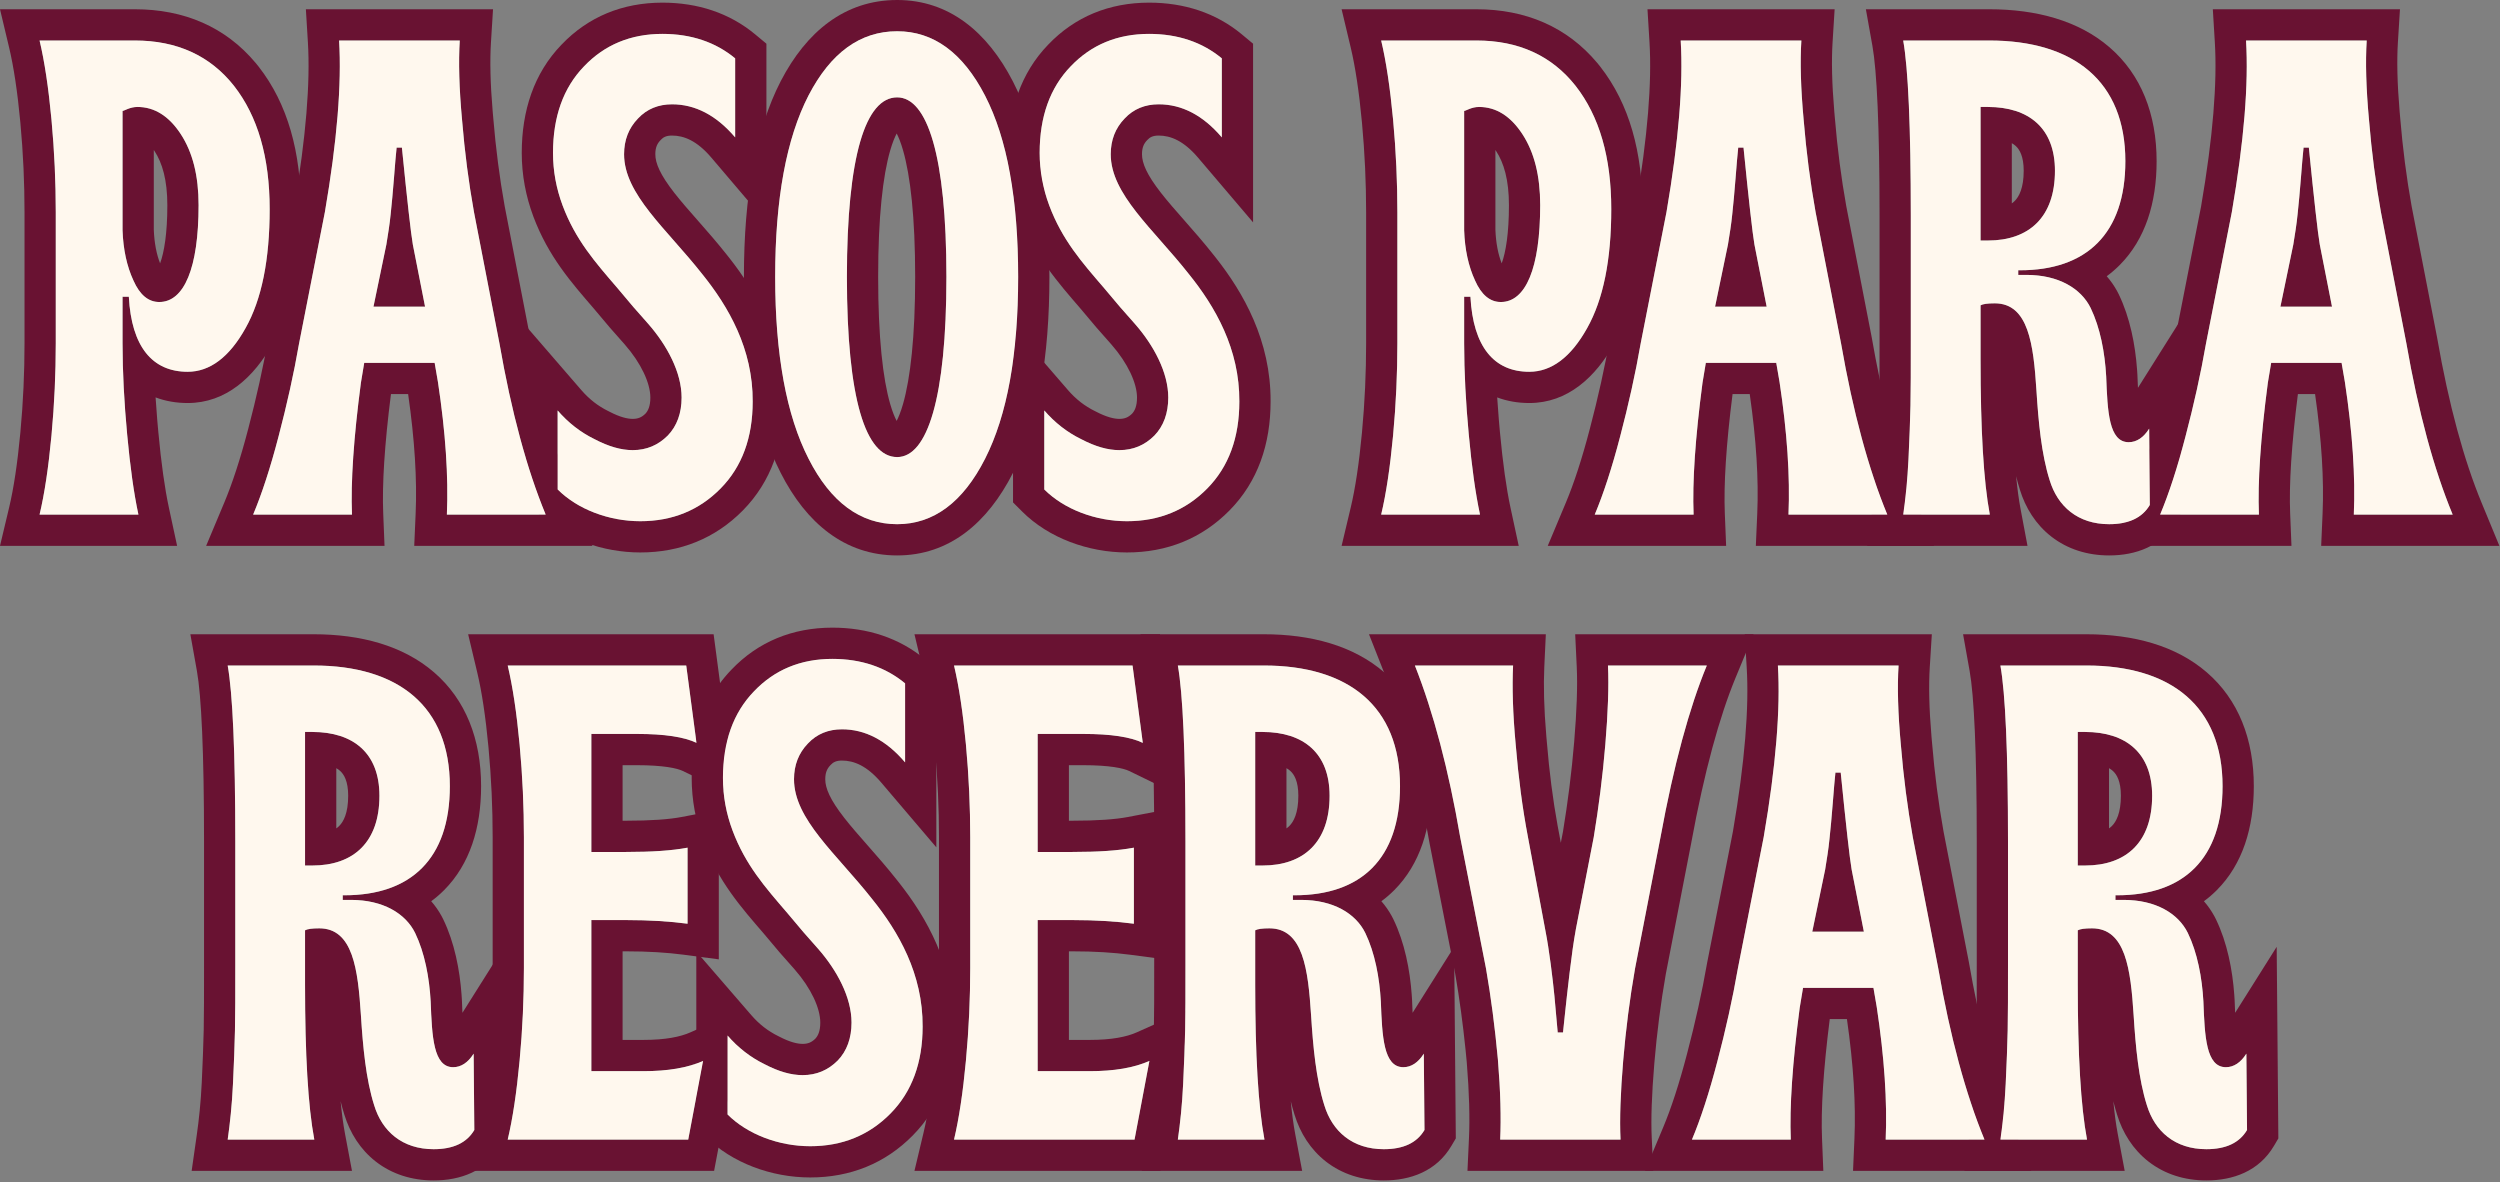 <svg width="480" height="227" viewBox="0 0 480 227" fill="none" xmlns="http://www.w3.org/2000/svg">
<rect x="0" y="0" width="480" height="227" fill="#808080" stroke="none"/>
<path d="M426.732 150.946C426.732 135.648 416.894 127.777 400.58 127.777V121.777C409.613 121.777 417.743 123.95 423.692 129.081C429.784 134.334 432.732 141.945 432.732 150.946C432.732 158.962 430.569 165.931 425.649 170.885C424.864 171.675 424.03 172.391 423.154 173.037C423.914 173.906 424.585 174.86 425.15 175.9L425.452 176.483L425.47 176.519C427.638 181.004 428.636 186.232 428.981 190.991L429.042 191.937L429.045 191.99L429.047 192.043C429.08 192.914 429.113 193.718 429.148 194.459L437.125 181.79L437.444 218.575L436.598 220.01C433.711 224.905 428.703 226.644 423.622 226.644C419.421 226.644 415.616 225.429 412.541 223.043C409.516 220.695 407.543 217.484 406.476 214.011C406.21 213.17 405.973 212.306 405.756 211.425C405.991 213.849 406.273 215.935 406.604 217.693L407.941 224.803H377.158L378.016 218.803H381.029C380.239 216.89 379.48 214.872 378.751 212.748C378.896 211.203 379.017 209.572 379.099 207.854C379.288 203.887 379.413 200.513 379.475 197.723C379.536 194.95 379.536 190.843 379.536 185.16V161.483C379.536 144.25 379.013 133.552 378.17 128.832L376.91 121.777H400.58V127.777H384.076C385.028 133.109 385.536 144.345 385.536 161.483V185.16C385.536 190.81 385.536 194.999 385.473 197.855C385.409 200.712 385.282 204.14 385.092 208.139C384.901 212.138 384.521 215.692 384.076 218.803H400.707C399.501 212.392 398.93 202.489 398.93 189.032V178.622C399.374 178.368 400.263 178.241 401.659 178.241C408.134 178.241 409.086 186.112 409.657 194.936C410.038 200.966 410.609 207.187 412.196 212.201C413.72 217.216 417.592 220.644 423.622 220.644C427.367 220.644 429.97 219.437 431.43 216.962L431.303 202.299C430.224 204.013 428.891 204.901 427.367 204.901C423.559 204.901 423.305 198.998 423.051 192.27C422.797 187.699 421.908 182.938 420.067 179.13C418.227 175.385 413.91 172.782 407.753 172.782H406.166V171.894H406.483C419.242 171.894 426.732 164.911 426.732 150.946ZM407.212 152.787C407.212 149.952 406.384 148.668 405.679 148.025C405.481 147.845 405.234 147.663 404.93 147.49V159.051C405.148 158.899 405.335 158.74 405.494 158.581C406.297 157.775 407.212 156.137 407.212 152.787ZM413.212 152.787C413.212 161.674 408.261 166.181 400.326 166.181H398.93V140.536H400.326C408.197 140.536 413.212 144.599 413.212 152.787Z" fill="#691232"/>
<path d="M370.912 121.777L370.514 128.151C370.299 131.58 370.379 135.97 370.846 141.417L370.944 142.521L370.947 142.552L370.949 142.582C371.44 148.529 372.173 154.153 373.146 159.582L378.033 184.779L378.044 184.837L378.054 184.894C379.899 195.504 382.187 204.527 384.841 211.983C384.639 214.454 384.373 216.727 384.076 218.803H387.521L389.999 224.803H355.783L356.056 218.542C356.337 212.079 355.873 204.45 354.611 195.667H351.313C350.072 205.446 349.604 213.037 349.827 218.561L350.079 224.803H315.83L319.319 216.482C320.829 212.884 322.395 208.155 323.934 202.247L323.937 202.231C325.488 196.341 326.782 190.542 327.765 184.894L327.775 184.829L327.788 184.766L332.724 159.64C335.027 146.236 335.834 135.79 335.367 128.144L334.979 121.777H370.912ZM341.356 127.777C341.864 136.093 340.976 147.074 338.627 160.722L333.676 185.922C332.66 191.762 331.327 197.729 329.74 203.759C328.153 209.853 326.503 214.867 324.853 218.803H343.832C343.578 212.519 344.149 204.076 345.546 193.476L346.181 189.667H359.701L360.336 193.349C361.796 202.997 362.367 211.503 362.05 218.803H381.029C377.411 210.043 374.428 199.062 372.143 185.922L367.255 160.722C366.239 155.072 365.478 149.232 364.97 143.075C364.398 136.918 364.271 131.84 364.525 127.777H341.356ZM353.417 148.344C354.433 158.5 355.131 164.721 355.512 166.942L357.86 178.876H347.958L350.434 166.942C350.751 164.975 351.068 163.07 351.259 161.103C351.449 159.135 351.703 156.85 351.894 154.184C352.084 151.581 352.274 149.613 352.401 148.344H353.417Z" fill="#691232"/>
<path d="M296.8 121.777L296.505 128.059C296.341 131.548 296.43 135.976 296.896 141.361L296.993 142.452L296.999 142.519C297.462 148.127 298.138 153.478 299.071 158.579L299.262 159.596L299.264 159.608L299.267 159.621L299.676 161.813L300.092 159.671C301.015 154.06 301.751 148.341 302.242 142.45C302.741 136.467 302.909 131.684 302.736 128.062L302.437 121.777H336.687L333.253 130.072C330.114 137.654 327.224 148.18 324.724 161.805L324.719 161.834L319.833 187.022C318.856 192.59 318.12 198.354 317.628 204.192L317.629 204.193C317.13 210.179 316.962 214.898 317.135 218.518L317.435 224.803H281.753L282.043 218.526C282.218 214.742 282.106 209.889 281.617 203.933L281.399 201.691C280.872 196.515 280.205 191.603 279.402 186.993L274.468 161.878L274.454 161.808L274.441 161.736C272.269 149.072 269.442 138.51 266.077 129.979L262.844 121.777H296.8ZM271.659 127.777C275.214 136.791 278.134 147.772 280.355 160.722L285.307 185.922C286.259 191.381 287.021 197.221 287.592 203.378C288.1 209.535 288.227 214.677 288.036 218.803H311.142C310.951 214.804 311.142 209.789 311.649 203.695C312.157 197.665 312.919 191.698 313.935 185.922L318.822 160.722C321.361 146.884 324.345 135.902 327.709 127.777H308.729C308.92 131.776 308.729 136.854 308.222 142.948C307.714 149.042 306.952 154.945 306 160.722L302.572 178.368C302.128 180.78 301.747 183.573 301.366 186.747C300.604 193.095 300.16 197.792 300.097 198.236H299.081C299.081 198.046 298.764 194.555 298.446 191.19C298.129 187.953 297.431 182.24 296.732 178.749L293.368 160.722C292.289 155.072 291.527 149.169 291.02 143.012C290.448 136.918 290.321 131.84 290.512 127.777H271.659Z" fill="#691232"/>
<path d="M268.803 150.946C268.803 135.648 258.964 127.777 242.65 127.777V121.777C251.683 121.777 259.813 123.95 265.763 129.081C271.854 134.334 274.803 141.945 274.803 150.946C274.803 158.962 272.639 165.931 267.72 170.885C266.934 171.675 266.1 172.391 265.225 173.037C265.985 173.906 266.656 174.86 267.221 175.9L267.522 176.483L267.54 176.519C269.708 181.004 270.706 186.232 271.052 190.991L271.112 191.937L271.115 191.99L271.117 192.043C271.15 192.914 271.183 193.718 271.219 194.459L279.195 181.79L279.515 218.575L278.668 220.01C275.781 224.905 270.773 226.644 265.692 226.644C261.492 226.644 257.686 225.429 254.611 223.043C251.586 220.695 249.613 217.484 248.546 214.011C248.28 213.17 248.043 212.306 247.826 211.425C248.061 213.849 248.343 215.935 248.674 217.693L250.012 224.803H219.229L220.207 217.954C220.628 215.005 220.989 211.639 221.169 207.854C221.358 203.887 221.483 200.513 221.545 197.723C221.607 194.95 221.606 190.843 221.606 185.16V161.483C221.606 144.25 221.083 133.552 220.24 128.832L218.98 121.777H242.65V127.777H226.146C227.099 133.109 227.606 144.345 227.606 161.483V185.16C227.606 190.81 227.606 194.999 227.543 197.855C227.479 200.712 227.353 204.14 227.162 208.139C226.972 212.138 226.591 215.692 226.146 218.803H242.777C241.571 212.392 241 202.489 241 189.032V178.622C241.444 178.368 242.333 178.241 243.729 178.241C250.204 178.241 251.156 186.112 251.728 194.936C252.108 200.966 252.68 207.187 254.267 212.201C255.79 217.216 259.662 220.644 265.692 220.644C269.437 220.644 272.04 219.437 273.5 216.962L273.373 202.299C272.294 204.013 270.961 204.901 269.437 204.901C265.629 204.901 265.375 198.998 265.121 192.27C264.867 187.699 263.979 182.938 262.138 179.13C260.297 175.385 255.98 172.782 249.823 172.782H248.236V171.894H248.554C261.312 171.894 268.803 164.911 268.803 150.946ZM249.282 152.787C249.282 149.952 248.454 148.668 247.749 148.025C247.551 147.845 247.305 147.663 247 147.49V159.051C247.219 158.899 247.406 158.74 247.564 158.581C248.367 157.775 249.282 156.137 249.282 152.787ZM255.282 152.787C255.282 161.674 250.331 166.181 242.396 166.181H241V140.536H242.396C250.268 140.536 255.282 144.599 255.282 152.787Z" fill="#691232"/>
<path d="M180.283 185.922V160.722C180.283 155.188 180.037 149.47 179.483 143.503C178.927 137.566 178.199 132.792 177.336 129.167L175.576 121.777H222.708L226.832 152.91L216.793 148.026C215.737 147.513 213.094 146.917 207.992 146.917H205.232V157.578H205.897V163.578H199.232V140.917H207.992C213.261 140.917 217.069 141.488 219.418 142.631L217.45 127.777H183.173C184.125 131.776 184.887 136.854 185.458 142.948C186.029 149.105 186.283 155.009 186.283 160.722V185.922C186.283 191.635 186.029 197.538 185.458 203.632C184.887 209.726 184.125 214.804 183.173 218.803H217.831L220.687 203.695C217.704 205.028 213.896 205.663 209.262 205.663V199.663C213.419 199.663 216.303 199.082 218.24 198.217L227.589 194.039C227.58 195.506 227.567 196.776 227.543 197.855C227.528 198.55 227.507 199.277 227.484 200.039L222.803 224.803H175.576L177.336 217.413C178.199 213.787 178.928 209.012 179.484 203.072C180.037 197.173 180.283 191.456 180.283 185.922ZM223.704 184.197L216.919 183.301C213.855 182.896 210.185 182.654 205.897 182.654H205.232V199.663H209.262V205.663H199.232V176.654H205.897C210.404 176.654 214.34 176.908 217.704 177.353V162.753C214.721 163.324 210.785 163.578 205.897 163.578V157.578C210.645 157.578 214.142 157.326 216.575 156.86L223.704 155.495V184.197Z" fill="#691232"/>
<path d="M152.45 149.613C152.45 146.884 153.339 144.599 155.116 142.758C156.83 140.917 159.052 140.028 161.654 140.028C166.098 140.028 170.16 142.123 173.778 146.376V131.205C170.033 128.095 165.336 126.508 159.813 126.508C153.72 126.508 148.705 128.603 144.77 132.729C140.771 136.854 138.803 142.44 138.803 149.359C138.803 152.851 139.437 156.215 140.644 159.452C143.119 166.054 146.864 170.307 151.181 175.321C153.275 177.86 155.243 180.146 157.084 182.177C160.702 186.303 163.495 191.508 163.495 196.332C163.495 199.315 162.606 201.791 160.829 203.632C158.988 205.473 156.767 206.425 154.101 206.425V200.425C155.122 200.425 155.817 200.138 156.538 199.434C157.024 198.916 157.495 198.045 157.495 196.332C157.495 193.605 155.763 189.778 152.592 186.154C150.715 184.082 148.729 181.773 146.633 179.235C142.394 174.311 137.929 169.302 135.025 161.559L135.021 161.547C133.576 157.667 132.803 153.595 132.803 149.359C132.803 146.988 133.004 144.692 133.421 142.492C133.524 142.538 133.626 142.583 133.725 142.631L133.594 141.646C134.672 136.693 136.885 132.256 140.428 128.587C145.564 123.202 152.181 120.508 159.813 120.508C166.546 120.508 172.651 122.47 177.611 126.589L179.778 128.389V162.688L169.208 150.264C166.443 147.013 163.939 146.028 161.654 146.028C160.549 146.028 159.977 146.343 159.508 146.847L159.433 146.926C158.812 147.568 158.45 148.324 158.45 149.613C158.45 151.331 159.366 153.531 162.098 157.028C163.413 158.712 164.946 160.453 166.703 162.45C168.404 164.384 170.283 166.523 172.098 168.82L172.611 169.464C177.918 176.188 183.205 185.413 183.143 197.094C183.143 205.257 180.704 212.47 175.261 217.998C169.949 223.391 163.24 226.072 155.561 226.072C148.183 226.072 140.545 223.316 135.449 218.221L133.691 216.464V210.585L134.994 203.695C134.576 203.882 134.142 204.052 133.691 204.212V182.698L144.229 194.883C145.761 196.653 147.471 197.98 149.434 198.938L149.51 198.976L149.585 199.015C151.697 200.121 153.143 200.425 154.101 200.425V206.425C151.879 206.425 149.467 205.727 146.801 204.33C144.071 202.997 141.723 201.156 139.691 198.808V213.979C143.5 217.787 149.53 220.072 155.561 220.072C161.718 220.072 166.859 217.978 170.985 213.788C175.111 209.599 177.143 204.013 177.143 197.094C177.206 187.001 172.509 178.876 167.431 172.592C160.575 163.896 152.45 157.294 152.45 149.613Z" fill="#691232"/>
<path d="M94.59 185.922V160.722C94.59 155.188 94.344 149.47 93.79 143.503C93.233 137.566 92.506 132.792 91.643 129.167L89.883 121.777H137.015L139.673 141.843L139.687 141.952C139.097 144.218 138.803 146.689 138.803 149.359C138.803 150.189 138.839 151.011 138.91 151.826L131.1 148.026C130.044 147.513 127.4 146.917 122.299 146.917H119.539V157.578H120.204V163.578H113.539V140.917H122.299C127.567 140.917 131.376 141.488 133.725 142.631L131.757 127.777H97.48C98.432 131.776 99.193 136.854 99.765 142.948C100.336 149.105 100.59 155.009 100.59 160.722V185.922C100.59 191.635 100.336 197.538 99.765 203.632C99.193 209.726 98.432 214.804 97.48 218.803H132.138L134.994 203.695C132.011 205.028 128.202 205.663 123.568 205.663V199.663C127.725 199.663 130.61 199.082 132.547 198.217L143.021 193.537L141.645 200.817C140.963 200.195 140.312 199.525 139.691 198.808V211.146L137.109 224.803H89.883L91.643 217.413C92.506 213.787 93.234 209.012 93.791 203.072C94.344 197.173 94.59 191.456 94.59 185.922ZM138.011 184.197L131.226 183.301C128.162 182.896 124.492 182.654 120.204 182.654H119.539V199.663H123.568V205.663H113.539V176.654H120.204C124.711 176.654 128.646 176.908 132.011 177.353V162.753C129.027 163.324 125.092 163.578 120.204 163.578V157.578C124.952 157.578 128.448 157.326 130.882 156.86L138.011 155.495V184.197Z" fill="#691232"/>
<path d="M86.371 150.946C86.371 135.648 76.532 127.777 60.219 127.777V121.777C69.251 121.777 77.381 123.95 83.331 129.081C89.422 134.334 92.371 141.945 92.371 150.946C92.371 158.962 90.208 165.931 85.288 170.885C84.503 171.675 83.669 172.391 82.793 173.037C83.553 173.906 84.224 174.86 84.789 175.9L85.091 176.483L85.108 176.519C87.277 181.004 88.275 186.232 88.62 190.991L88.681 191.937L88.684 191.99L88.686 192.043C88.718 192.914 88.751 193.718 88.787 194.459L96.764 181.79L97.083 218.575L96.236 220.01C93.35 224.905 88.342 226.644 83.261 226.644C79.06 226.644 75.254 225.429 72.18 223.043C69.154 220.695 67.182 217.484 66.114 214.011C65.848 213.17 65.612 212.306 65.394 211.425C65.629 213.849 65.912 215.935 66.242 217.693L67.58 224.803H36.797L37.775 217.954C38.197 215.005 38.557 211.639 38.737 207.854C38.926 203.887 39.051 200.513 39.113 197.723C39.175 194.95 39.175 190.843 39.175 185.16V161.483C39.175 144.25 38.651 133.552 37.809 128.832L36.549 121.777H60.219V127.777H43.715C44.667 133.109 45.175 144.345 45.175 161.483V185.16C45.175 190.81 45.175 194.999 45.111 197.855C45.048 200.712 44.921 204.14 44.73 208.139C44.54 212.138 44.159 215.692 43.715 218.803H60.346C59.14 212.392 58.568 202.489 58.568 189.032V178.622C59.013 178.368 59.901 178.241 61.298 178.241C67.772 178.241 68.725 186.112 69.296 194.936C69.677 200.966 70.248 207.187 71.835 212.201C73.358 217.216 77.231 220.644 83.261 220.644C87.006 220.644 89.608 219.437 91.068 216.962L90.941 202.299C89.862 204.013 88.529 204.901 87.006 204.901C83.197 204.901 82.943 198.998 82.689 192.27C82.436 187.699 81.547 182.938 79.706 179.13C77.865 175.385 73.549 172.782 67.392 172.782H65.805V171.894H66.122C78.881 171.894 86.371 164.911 86.371 150.946ZM66.851 152.787C66.851 149.952 66.022 148.668 65.317 148.025C65.12 147.845 64.873 147.663 64.568 147.49V159.051C64.787 158.899 64.974 158.74 65.133 158.581C65.936 157.775 66.851 156.137 66.851 152.787ZM72.851 152.787C72.851 161.674 67.899 166.181 59.965 166.181H58.568V140.536H59.965C67.836 140.536 72.851 144.599 72.851 152.787Z" fill="#691232"/>
<path d="M460.795 1.777L460.396 8.151C460.182 11.581 460.262 15.97 460.729 21.417L460.827 22.52L460.83 22.552L460.832 22.582C461.322 28.529 462.056 34.153 463.029 39.582L467.916 64.779L467.927 64.837L467.937 64.894C470.173 77.751 473.058 88.279 476.458 96.512L479.882 104.803H445.666L445.938 98.542C446.219 92.079 445.756 84.45 444.494 75.667H441.196C439.954 85.446 439.487 93.037 439.71 98.561L439.962 104.803H405.713L407.552 100.416C409.933 99.961 411.672 98.819 412.768 96.962L412.676 86.398C413.057 85.086 413.437 83.702 413.816 82.247L413.82 82.231C415.37 76.341 416.665 70.542 417.647 64.894L417.658 64.829L417.671 64.766L422.606 39.64C424.91 26.236 425.717 15.79 425.25 8.144L424.861 1.777L460.795 1.777ZM431.239 7.777C431.747 16.093 430.858 27.074 428.51 40.722L423.559 65.922C422.543 71.762 421.21 77.728 419.623 83.759C418.036 89.853 416.386 94.867 414.735 98.803H433.715C433.461 92.519 434.032 84.076 435.429 73.476L436.063 69.667H449.584L450.219 73.349C451.679 82.997 452.25 91.503 451.933 98.803H470.912C467.294 90.043 464.311 79.061 462.025 65.922L457.138 40.722C456.122 35.072 455.36 29.232 454.853 23.075C454.281 16.918 454.154 11.84 454.408 7.777L431.239 7.777ZM443.3 28.344C444.315 38.5 445.014 44.721 445.395 46.942L447.743 58.876H437.841L440.316 46.942C440.634 44.975 440.951 43.07 441.142 41.102C441.332 39.135 441.586 36.85 441.776 34.184C441.967 31.581 442.157 29.613 442.284 28.344H443.3Z" fill="#691232"/>
<path d="M382.997 58.241C389.472 58.241 390.424 66.112 390.995 74.936C391.376 80.966 391.947 87.186 393.534 92.201C395.058 97.216 398.93 100.644 404.96 100.644C408.705 100.644 411.308 99.438 412.768 96.962L414.961 98.255C414.885 98.44 414.811 98.623 414.735 98.803H418.647L417.936 100.01C415.049 104.905 410.041 106.644 404.96 106.644C400.759 106.644 396.953 105.429 393.879 103.043C390.854 100.695 388.881 97.484 387.813 94.011C387.547 93.17 387.311 92.306 387.094 91.425C387.328 93.849 387.611 95.935 387.941 97.693L389.279 104.803H358.496L359.354 98.803H362.367C361.577 96.89 360.818 94.872 360.089 92.748C360.234 91.203 360.355 89.572 360.437 87.853C360.625 83.887 360.75 80.513 360.812 77.723C360.874 74.95 360.874 70.843 360.874 65.16V41.483C360.874 24.25 360.351 13.552 359.508 8.832L358.248 1.777L381.918 1.777V7.777L365.414 7.777C366.366 13.109 366.874 24.345 366.874 41.483V65.16C366.874 70.81 366.874 74.999 366.811 77.856C366.747 80.712 366.62 84.14 366.43 88.139C366.239 92.138 365.858 95.692 365.414 98.803H382.045C380.839 92.392 380.268 82.489 380.268 69.032V58.622C380.712 58.368 381.601 58.241 382.997 58.241ZM408.07 30.946C408.07 15.648 398.231 7.777 381.918 7.777V1.777C390.951 1.777 399.081 3.95 405.03 9.081C411.121 14.334 414.07 21.945 414.07 30.946C414.07 38.962 411.907 45.931 406.987 50.885C406.202 51.675 405.368 52.391 404.492 53.037C405.252 53.906 405.923 54.86 406.488 55.9L406.79 56.483L406.808 56.519C408.976 61.005 409.974 66.232 410.319 70.991L410.38 71.936L410.383 71.99L410.385 72.043C410.418 72.914 410.45 73.718 410.486 74.459L418.463 61.79L418.684 87.215C417.463 91.516 416.212 95.195 414.961 98.255L412.768 96.962L412.641 82.299C411.562 84.013 410.229 84.901 408.705 84.901C404.896 84.901 404.643 78.998 404.389 72.269C404.135 67.699 403.246 62.938 401.405 59.13C399.564 55.385 395.248 52.782 389.091 52.782H387.504V51.894H387.821C400.58 51.894 408.07 44.911 408.07 30.946ZM388.55 32.787C388.55 29.952 387.722 28.668 387.017 28.025C386.819 27.845 386.572 27.663 386.268 27.49V39.051C386.486 38.899 386.673 38.74 386.832 38.581C387.635 37.775 388.55 36.137 388.55 32.787ZM394.55 32.787C394.55 41.674 389.599 46.181 381.664 46.181H380.268V20.536H381.664C389.535 20.536 394.55 24.599 394.55 32.787Z" fill="#691232"/>
<path d="M352.25 1.777L351.852 8.151C351.637 11.581 351.717 15.97 352.184 21.417L352.282 22.52L352.285 22.552L352.287 22.582C352.778 28.529 353.511 34.153 354.484 39.582L359.371 64.779L359.382 64.837L359.392 64.894C361.237 75.504 363.525 84.527 366.179 91.983C365.976 94.454 365.711 96.728 365.414 98.803H368.859L371.337 104.803H337.121L337.394 98.542C337.675 92.079 337.211 84.45 335.949 75.667H332.651C331.41 85.446 330.942 93.037 331.165 98.561L331.417 104.803H297.168L300.657 96.482C302.166 92.884 303.733 88.156 305.271 82.247L305.275 82.231C306.825 76.341 308.12 70.542 309.103 64.894L309.113 64.829L309.126 64.766L314.062 39.64C316.365 26.236 317.172 15.79 316.705 8.144L316.316 1.777L352.25 1.777ZM322.694 7.777C323.202 16.093 322.313 27.074 319.965 40.722L315.014 65.922C313.998 71.762 312.665 77.728 311.078 83.759C309.491 89.853 307.841 94.867 306.19 98.803H325.17C324.916 92.519 325.487 84.076 326.884 73.476L327.519 69.667H341.039L341.674 73.349C343.134 82.997 343.705 91.503 343.388 98.803H362.367C358.749 90.043 355.766 79.061 353.48 65.922L348.593 40.722C347.577 35.072 346.815 29.232 346.308 23.075C345.736 16.918 345.609 11.84 345.863 7.777L322.694 7.777ZM334.755 28.344C335.771 38.5 336.469 44.721 336.85 46.942L339.198 58.876H329.296L331.771 46.942C332.089 44.975 332.406 43.07 332.597 41.102C332.787 39.135 333.041 36.85 333.231 34.184C333.422 31.581 333.612 29.613 333.739 28.344H334.755Z" fill="#691232"/>
<path d="M309.364 40.15C309.364 30.185 307.079 22.314 302.509 16.474C297.938 10.697 291.591 7.777 283.466 7.777V1.777C292.923 1.777 300.877 5.166 306.661 12.071L307.214 12.751L307.224 12.764L307.233 12.775C312.872 19.98 315.364 29.298 315.364 40.15C315.364 50.358 313.784 59.136 309.972 65.92C306.363 72.401 301.001 77.381 293.622 77.381C291.458 77.381 289.381 77.029 287.461 76.303C287.551 77.738 287.658 79.192 287.782 80.665L287.979 82.882L287.98 82.887C288.541 88.925 289.211 93.741 290.029 97.539L291.594 104.803H257.588L259.348 97.413C260.211 93.787 260.939 89.012 261.496 83.072C262.049 77.173 262.295 71.457 262.295 65.922V40.722C262.295 35.188 262.049 29.47 261.495 23.503V23.502C260.938 17.565 260.211 12.792 259.348 9.167L257.588 1.777L283.466 1.777V7.777L265.185 7.777C266.137 11.776 266.898 16.855 267.47 22.948C268.041 29.105 268.295 35.009 268.295 40.722V65.922C268.295 71.635 268.041 77.538 267.47 83.632C266.898 89.726 266.137 94.804 265.185 98.803H284.164C283.275 94.677 282.577 89.599 282.006 83.441C281.435 77.348 281.117 71.508 281.117 65.922V56.972H282.323C282.831 66.557 286.83 71.381 293.622 71.381C297.875 71.381 301.62 68.588 304.73 63.002C307.841 57.48 309.364 49.862 309.364 40.15ZM289.717 39.389C289.717 34.52 288.731 31.262 287.269 29.027C287.218 28.95 287.167 28.877 287.117 28.805V44.093C287.215 46.709 287.656 48.848 288.326 50.565C289.111 48.429 289.717 44.801 289.717 39.389ZM295.717 39.389C295.717 51.513 292.924 57.987 288.163 57.987C286.068 57.987 284.418 56.591 283.212 53.861C281.942 51.132 281.244 47.895 281.117 44.213V21.298C281.435 21.298 282.514 20.536 283.974 20.536C287.211 20.536 290.004 22.25 292.289 25.741C294.574 29.232 295.717 33.739 295.717 39.389Z" fill="#691232"/>
<path d="M213.261 29.613C213.261 26.884 214.149 24.599 215.927 22.758C217.641 20.917 219.862 20.028 222.465 20.028C226.908 20.028 230.971 22.123 234.589 26.376V11.205C230.844 8.095 226.146 6.508 220.624 6.508C214.53 6.508 209.516 8.603 205.58 12.729C201.581 16.855 199.613 22.44 199.613 29.359C199.613 32.851 200.248 36.215 201.454 39.452C203.93 46.054 207.675 50.307 211.991 55.321C214.086 57.86 216.054 60.145 217.895 62.177C221.513 66.303 224.306 71.508 224.306 76.332C224.306 79.315 223.417 81.791 221.64 83.632C219.799 85.473 217.577 86.425 214.911 86.425V80.425C215.933 80.425 216.628 80.138 217.349 79.434C217.835 78.916 218.306 78.045 218.306 76.332C218.306 73.605 216.573 69.778 213.402 66.154C211.526 64.082 209.539 61.773 207.443 59.235C203.205 54.311 198.74 49.302 195.836 41.559L195.832 41.547C195.308 40.14 194.873 38.708 194.53 37.252C194.309 35.59 194.05 33.988 193.752 32.447C193.66 31.428 193.613 30.399 193.613 29.359C193.613 21.278 195.939 14.074 201.238 8.587C206.374 3.202 212.991 0.508 220.624 0.508C227.356 0.508 233.462 2.47 238.422 6.589L240.589 8.389V42.688L230.019 30.264C227.253 27.014 224.749 26.028 222.465 26.028C221.36 26.028 220.788 26.343 220.318 26.847L220.243 26.926C219.623 27.568 219.261 28.325 219.261 29.613C219.261 31.331 220.176 33.531 222.908 37.028C224.223 38.712 225.757 40.453 227.514 42.45C229.214 44.384 231.094 46.523 232.908 48.82L233.422 49.464C238.729 56.188 244.015 65.413 243.953 77.094C243.953 85.257 241.515 92.47 236.071 97.998C230.76 103.391 224.051 106.072 216.371 106.072C208.993 106.072 201.355 103.316 196.26 98.221L194.502 96.464V69.295C194.757 67.41 194.962 65.448 195.117 63.409L205.04 74.883C206.571 76.653 208.282 77.98 210.244 78.939L210.32 78.976L210.396 79.015C212.508 80.121 213.953 80.425 214.911 80.425V86.425C212.689 86.425 210.277 85.727 207.611 84.33C204.882 82.997 202.533 81.156 200.502 78.808V93.978C204.311 97.787 210.341 100.072 216.371 100.072C222.528 100.072 227.67 97.978 231.796 93.788C235.922 89.599 237.953 84.013 237.953 77.094C238.017 67.001 233.319 58.876 228.241 52.592C221.386 43.895 213.261 37.294 213.261 29.613Z" fill="#691232"/>
<path d="M195.487 53.163C195.487 38.246 193.393 26.63 189.14 18.378C184.887 10.126 179.237 6 172.255 6C165.146 6 159.496 10.126 155.243 18.314C150.99 26.566 148.832 38.183 148.832 53.163C148.832 68.08 150.99 79.76 155.243 88.075C159.496 96.454 165.209 100.644 172.255 100.644C179.237 100.644 184.887 96.454 189.14 88.075C193.393 79.696 195.487 68.08 195.487 53.163ZM175.713 53.163C175.713 41.71 174.794 33.754 173.384 28.854C172.959 27.379 172.532 26.34 172.167 25.63C171.797 26.327 171.363 27.361 170.931 28.847C169.511 33.722 168.606 41.664 168.606 53.163C168.606 64.761 169.511 72.734 170.931 77.617C171.36 79.094 171.792 80.122 172.159 80.816C172.527 80.1 172.957 79.052 173.383 77.566C174.795 72.639 175.713 64.648 175.713 53.163ZM181.713 53.163C181.713 76.522 178.031 87.758 172.255 87.758C166.225 87.758 162.606 76.713 162.606 53.163C162.606 29.804 166.225 18.695 172.255 18.695C178.031 18.695 181.713 29.867 181.713 53.163ZM201.487 53.163C201.487 68.516 199.352 81.212 194.49 90.791C189.619 100.388 182.27 106.644 172.255 106.644C162.209 106.644 154.783 100.426 149.893 90.791V90.79C145.032 81.277 142.832 68.522 142.832 53.163C142.832 37.736 145.034 25.027 149.91 15.565L149.914 15.558L149.919 15.549C154.828 6.097 162.193 0 172.255 0C182.221 0 189.579 6.134 194.473 15.629C196.842 20.227 198.562 25.589 199.706 31.643C199.828 33.167 200.073 34.666 200.435 36.141C201.148 41.374 201.487 47.061 201.487 53.163Z" fill="#691232"/>
<path d="M104.779 98.803C103.454 95.594 102.216 92.087 101.064 88.285V62.698L111.603 74.883C113.134 76.653 114.844 77.98 116.807 78.939L116.883 78.976L116.958 79.015C119.07 80.121 120.516 80.425 121.474 80.425V86.425C119.252 86.425 116.84 85.727 114.174 84.33C111.444 82.997 109.096 81.156 107.064 78.808V93.978C110.873 97.787 116.903 100.072 122.934 100.072C129.091 100.072 134.232 97.978 138.358 93.788C142.484 89.599 144.516 84.013 144.516 77.094C144.579 67.001 139.882 58.876 134.804 52.592C127.948 43.895 119.823 37.294 119.823 29.613C119.823 26.884 120.712 24.599 122.489 22.758C124.203 20.917 126.425 20.028 129.027 20.028C133.471 20.028 137.533 22.123 141.151 26.376V11.205C137.406 8.095 132.709 6.508 127.187 6.508C121.093 6.508 116.078 8.603 112.143 12.729C108.144 16.855 106.176 22.44 106.176 29.359C106.176 32.851 106.811 36.215 108.017 39.452C110.492 46.054 114.237 50.307 118.554 55.321C120.648 57.86 122.616 60.145 124.457 62.177C128.075 66.303 130.868 71.508 130.868 76.332C130.868 79.315 129.979 81.791 128.202 83.632C126.361 85.473 124.14 86.425 121.474 86.425V80.425C122.495 80.425 123.19 80.138 123.911 79.434C124.397 78.916 124.868 78.045 124.868 76.332C124.868 73.605 123.136 69.778 119.965 66.154C118.088 64.082 116.102 61.773 114.006 59.235C109.768 54.311 105.302 49.302 102.398 41.559L102.395 41.547C100.949 37.667 100.176 33.595 100.176 29.359C100.176 21.278 102.502 14.074 107.801 8.587C112.937 3.202 119.554 0.508 127.187 0.508C133.919 0.508 140.024 2.47 144.984 6.589L147.151 8.389V42.688L136.581 30.264C133.816 27.014 131.312 26.028 129.027 26.028C127.922 26.028 127.35 26.343 126.881 26.847L126.806 26.926C126.185 27.568 125.823 28.325 125.823 29.613C125.823 31.331 126.739 33.531 129.471 37.028C130.786 38.712 132.319 40.453 134.076 42.45C135.777 44.384 137.656 46.523 139.471 48.82L139.984 49.464C145.291 56.188 150.578 65.413 150.516 77.094C150.516 85.257 148.078 92.47 142.634 97.998C137.322 103.391 130.613 106.072 122.934 106.072C115.842 106.072 108.511 103.525 103.428 98.803H104.779Z" fill="#691232"/>
<path d="M94.662 1.777L94.264 8.151C94.049 11.581 94.129 15.97 94.596 21.417L94.694 22.52L94.697 22.552L94.699 22.582C95.19 28.529 95.923 34.153 96.897 39.582L101.783 64.779L101.794 64.837L101.804 64.894C103.285 73.409 105.053 80.901 107.064 87.383V93.978C108.028 94.942 109.135 95.807 110.347 96.564L113.749 104.803H79.533L79.806 98.542C80.087 92.079 79.623 84.45 78.361 75.667H75.064C73.822 85.446 73.354 93.037 73.577 98.561L73.829 104.803H39.58L43.069 96.482C44.578 92.884 46.145 88.156 47.684 82.247L47.688 82.231C49.237 76.341 50.532 70.542 51.515 64.894L51.525 64.829L51.538 64.766L56.474 39.64C58.777 26.236 59.584 15.79 59.117 8.144L58.728 1.777L94.662 1.777ZM65.106 7.777C65.614 16.093 64.726 27.074 62.377 40.722L57.426 65.922C56.41 71.762 55.077 77.728 53.49 83.759C51.903 89.853 50.253 94.867 48.602 98.803H67.582C67.328 92.519 67.899 84.076 69.296 73.476L69.931 69.667H83.451L84.086 73.349C85.546 82.997 86.117 91.503 85.8 98.803H104.779C101.161 90.043 98.178 79.061 95.893 65.922L91.005 40.722C89.989 35.072 89.228 29.232 88.72 23.075C88.148 16.918 88.022 11.84 88.275 7.777L65.106 7.777ZM77.167 28.344C78.183 38.5 78.881 44.721 79.262 46.942L81.61 58.876H71.708L74.184 46.942C74.501 44.975 74.818 43.07 75.009 41.102C75.199 39.135 75.453 36.85 75.644 34.184C75.834 31.581 76.024 29.613 76.151 28.344H77.167Z" fill="#691232"/>
<path d="M51.776 40.15C51.776 30.185 49.491 22.314 44.921 16.474C40.351 10.697 34.003 7.777 25.878 7.777V1.777C35.335 1.777 43.29 5.166 49.073 12.071L49.626 12.751L49.636 12.764L49.645 12.775C55.284 19.98 57.776 29.298 57.776 40.15C57.776 50.358 56.196 59.136 52.384 65.92C48.775 72.401 43.413 77.381 36.034 77.381C33.87 77.381 31.793 77.029 29.873 76.303C29.963 77.738 30.071 79.192 30.194 80.665L30.392 82.882L30.393 82.887C30.953 88.925 31.623 93.741 32.441 97.539L34.006 104.803H0L1.76 97.413C2.623 93.787 3.351 89.012 3.908 83.072C4.461 77.173 4.707 71.457 4.707 65.922L4.707 40.722C4.707 35.188 4.461 29.47 3.907 23.503V23.502C3.35 17.565 2.623 12.792 1.76 9.167L0 1.777L25.878 1.777V7.777L7.597 7.777C8.549 11.776 9.311 16.855 9.882 22.948C10.453 29.105 10.707 35.009 10.707 40.722V65.922C10.707 71.635 10.453 77.538 9.882 83.632C9.311 89.726 8.549 94.804 7.597 98.803H26.576C25.688 94.677 24.989 89.599 24.418 83.441C23.847 77.348 23.529 71.508 23.529 65.922L23.529 56.972H24.735C25.243 66.557 29.242 71.381 36.034 71.381C40.287 71.381 44.032 68.588 47.143 63.002C50.253 57.48 51.776 49.862 51.776 40.15ZM32.129 39.389C32.129 34.52 31.144 31.262 29.681 29.027C29.63 28.95 29.579 28.877 29.529 28.805V44.093C29.627 46.709 30.068 48.848 30.738 50.565C31.523 48.429 32.129 44.801 32.129 39.389ZM38.129 39.389C38.129 51.513 35.336 57.987 30.575 57.987C28.48 57.987 26.83 56.591 25.624 53.861C24.355 51.132 23.656 47.895 23.529 44.213V21.298C23.847 21.298 24.926 20.536 26.386 20.536C29.623 20.536 32.416 22.25 34.701 25.741C36.986 29.232 38.129 33.739 38.129 39.389Z" fill="#691232"/>
<path d="M423.622 220.644C417.592 220.644 413.72 217.216 412.196 212.201C410.609 207.187 410.038 200.966 409.657 194.936C409.086 186.112 408.134 178.241 401.659 178.241C400.263 178.241 399.374 178.368 398.93 178.622V189.032C398.93 202.489 399.501 212.392 400.707 218.803H384.076C384.521 215.692 384.901 212.138 385.092 208.139C385.282 204.14 385.409 200.712 385.473 197.855C385.536 194.999 385.536 190.81 385.536 185.16V161.483C385.536 144.345 385.028 133.109 384.076 127.777H400.58C416.894 127.777 426.732 135.648 426.732 150.946C426.732 164.911 419.242 171.894 406.483 171.894H406.166V172.782H407.753C413.91 172.782 418.227 175.385 420.067 179.13C421.908 182.938 422.797 187.699 423.051 192.27C423.305 198.998 423.559 204.901 427.367 204.901C428.891 204.901 430.224 204.013 431.303 202.299L431.43 216.962C429.97 219.437 427.367 220.644 423.622 220.644ZM398.93 140.536V166.181H400.326C408.261 166.181 413.212 161.674 413.212 152.787C413.212 144.599 408.197 140.536 400.326 140.536H398.93Z" fill="#FFF8EE"/>
<path d="M343.832 218.803H324.853C326.503 214.867 328.153 209.853 329.74 203.759C331.327 197.729 332.66 191.762 333.676 185.922L338.627 160.722C340.976 147.074 341.864 136.093 341.356 127.777H364.525C364.271 131.84 364.398 136.918 364.97 143.075C365.478 149.232 366.239 155.072 367.255 160.722L372.143 185.922C374.428 199.062 377.411 210.043 381.029 218.803H362.05C362.367 211.503 361.796 202.997 360.336 193.349L359.701 189.667H346.181L345.546 193.476C344.149 204.076 343.578 212.519 343.832 218.803ZM350.434 166.942L347.958 178.876H357.86L355.512 166.942C355.131 164.721 354.433 158.5 353.417 148.344H352.401C352.274 149.613 352.084 151.581 351.894 154.184C351.703 156.85 351.449 159.135 351.259 161.103C351.068 163.07 350.751 164.975 350.434 166.942Z" fill="#FFF8EE"/>
<path d="M311.142 218.803H288.036C288.227 214.677 288.1 209.535 287.592 203.378C287.021 197.221 286.259 191.381 285.307 185.922L280.355 160.722C278.134 147.772 275.214 136.791 271.659 127.777H290.512C290.321 131.84 290.448 136.918 291.02 143.012C291.527 149.169 292.289 155.072 293.368 160.722L296.732 178.749C297.431 182.24 298.129 187.953 298.446 191.19C298.764 194.555 299.081 198.046 299.081 198.236H300.097C300.16 197.792 300.604 193.095 301.366 186.747C301.747 183.573 302.128 180.78 302.572 178.368L306 160.722C306.952 154.945 307.714 149.042 308.222 142.948C308.729 136.854 308.92 131.776 308.729 127.777H327.709C324.345 135.902 321.361 146.884 318.822 160.722L313.935 185.922C312.919 191.698 312.157 197.665 311.649 203.695C311.142 209.789 310.951 214.804 311.142 218.803Z" fill="#FFF8EE"/>
<path d="M265.692 220.644C259.662 220.644 255.79 217.216 254.267 212.201C252.68 207.187 252.108 200.966 251.728 194.936C251.156 186.112 250.204 178.241 243.729 178.241C242.333 178.241 241.444 178.368 241 178.622V189.032C241 202.489 241.571 212.392 242.777 218.803H226.146C226.591 215.692 226.972 212.138 227.162 208.139C227.353 204.14 227.479 200.712 227.543 197.855C227.606 194.999 227.606 190.81 227.606 185.16V161.483C227.606 144.345 227.099 133.109 226.146 127.777H242.65C258.964 127.777 268.803 135.648 268.803 150.946C268.803 164.911 261.312 171.894 248.554 171.894H248.236V172.782H249.823C255.98 172.782 260.297 175.385 262.138 179.13C263.979 182.938 264.867 187.699 265.121 192.27C265.375 198.998 265.629 204.901 269.437 204.901C270.961 204.901 272.294 204.013 273.373 202.299L273.5 216.962C272.04 219.437 269.437 220.644 265.692 220.644ZM241 140.536V166.181H242.396C250.331 166.181 255.282 161.674 255.282 152.787C255.282 144.599 250.268 140.536 242.396 140.536H241Z" fill="#FFF8EE"/>
<path d="M217.831 218.803H183.173C184.125 214.804 184.887 209.726 185.458 203.632C186.029 197.538 186.283 191.635 186.283 185.922V160.722C186.283 155.009 186.029 149.105 185.458 142.948C184.887 136.854 184.125 131.776 183.173 127.777H217.45L219.418 142.631C217.069 141.488 213.261 140.917 207.992 140.917H199.232V163.578H205.897C210.785 163.578 214.721 163.324 217.704 162.753V177.353C214.34 176.908 210.404 176.654 205.897 176.654H199.232V205.663H209.262C213.896 205.663 217.704 205.028 220.687 203.695L217.831 218.803Z" fill="#FFF8EE"/>
<path d="M155.561 220.072C149.53 220.072 143.5 217.787 139.691 213.979V198.808C141.723 201.156 144.071 202.997 146.801 204.33C149.467 205.727 151.879 206.425 154.101 206.425C156.767 206.425 158.988 205.473 160.829 203.632C162.606 201.791 163.495 199.315 163.495 196.332C163.495 191.508 160.702 186.303 157.084 182.177C155.243 180.146 153.275 177.86 151.181 175.321C146.864 170.307 143.119 166.054 140.644 159.452C139.437 156.215 138.803 152.851 138.803 149.359C138.803 142.44 140.771 136.854 144.77 132.729C148.705 128.603 153.72 126.508 159.813 126.508C165.336 126.508 170.033 128.095 173.778 131.205V146.376C170.16 142.123 166.098 140.028 161.654 140.028C159.052 140.028 156.83 140.917 155.116 142.758C153.339 144.599 152.45 146.884 152.45 149.613C152.45 157.294 160.575 163.896 167.431 172.592C172.509 178.876 177.206 187.001 177.143 197.094C177.143 204.013 175.111 209.599 170.985 213.788C166.859 217.978 161.718 220.072 155.561 220.072Z" fill="#FFF8EE"/>
<path d="M132.138 218.803H97.48C98.432 214.804 99.193 209.726 99.765 203.632C100.336 197.538 100.59 191.635 100.59 185.922V160.722C100.59 155.009 100.336 149.105 99.765 142.948C99.193 136.854 98.432 131.776 97.48 127.777H131.757L133.725 142.631C131.376 141.488 127.567 140.917 122.299 140.917H113.539V163.578H120.204C125.092 163.578 129.027 163.324 132.011 162.753V177.353C128.646 176.908 124.711 176.654 120.204 176.654H113.539V205.663H123.568C128.202 205.663 132.011 205.028 134.994 203.695L132.138 218.803Z" fill="#FFF8EE"/>
<path d="M83.261 220.644C77.231 220.644 73.358 217.216 71.835 212.201C70.248 207.187 69.677 200.966 69.296 194.936C68.725 186.112 67.772 178.241 61.298 178.241C59.901 178.241 59.013 178.368 58.568 178.622V189.032C58.568 202.489 59.14 212.392 60.346 218.803H43.715C44.159 215.692 44.54 212.138 44.73 208.139C44.921 204.14 45.048 200.712 45.111 197.855C45.175 194.999 45.175 190.81 45.175 185.16V161.483C45.175 144.345 44.667 133.109 43.715 127.777H60.219C76.532 127.777 86.371 135.648 86.371 150.946C86.371 164.911 78.881 171.894 66.122 171.894H65.805V172.782H67.392C73.549 172.782 77.865 175.385 79.706 179.13C81.547 182.938 82.436 187.699 82.689 192.27C82.943 198.998 83.197 204.901 87.006 204.901C88.529 204.901 89.862 204.013 90.941 202.299L91.068 216.962C89.608 219.437 87.006 220.644 83.261 220.644ZM58.568 140.536V166.181H59.965C67.899 166.181 72.851 161.674 72.851 152.787C72.851 144.599 67.836 140.536 59.965 140.536H58.568Z" fill="#FFF8EE"/>
<path d="M433.715 98.803H414.735C416.386 94.867 418.036 89.853 419.623 83.759C421.21 77.728 422.543 71.762 423.559 65.922L428.51 40.722C430.858 27.074 431.747 16.093 431.239 7.777H454.408C454.154 11.84 454.281 16.918 454.853 23.075C455.36 29.232 456.122 35.072 457.138 40.722L462.025 65.922C464.311 79.061 467.294 90.043 470.912 98.803H451.933C452.25 91.503 451.679 82.997 450.219 73.349L449.584 69.667H436.063L435.429 73.476C434.032 84.076 433.461 92.519 433.715 98.803ZM440.316 46.942L437.841 58.876H447.743L445.395 46.942C445.014 44.721 444.315 38.5 443.3 28.344H442.284C442.157 29.613 441.967 31.581 441.776 34.184C441.586 36.85 441.332 39.135 441.142 41.102C440.951 43.07 440.634 44.975 440.316 46.942Z" fill="#FFF8EE"/>
<path d="M404.96 100.644C398.93 100.644 395.058 97.216 393.534 92.201C391.947 87.186 391.376 80.966 390.995 74.936C390.424 66.112 389.472 58.241 382.997 58.241C381.601 58.241 380.712 58.368 380.268 58.622V69.032C380.268 82.489 380.839 92.392 382.045 98.803H365.414C365.858 95.692 366.239 92.138 366.43 88.139C366.62 84.14 366.747 80.712 366.811 77.856C366.874 74.999 366.874 70.81 366.874 65.16V41.483C366.874 24.345 366.366 13.109 365.414 7.777L381.918 7.777C398.231 7.777 408.07 15.648 408.07 30.946C408.07 44.911 400.58 51.894 387.821 51.894H387.504V52.782H389.091C395.248 52.782 399.564 55.385 401.405 59.13C403.246 62.938 404.135 67.699 404.389 72.269C404.643 78.998 404.896 84.901 408.705 84.901C410.229 84.901 411.562 84.013 412.641 82.299L412.768 96.962C411.308 99.438 408.705 100.644 404.96 100.644ZM380.268 20.536V46.181H381.664C389.599 46.181 394.55 41.674 394.55 32.787C394.55 24.599 389.535 20.536 381.664 20.536H380.268Z" fill="#FFF8EE"/>
<path d="M325.17 98.803H306.19C307.841 94.867 309.491 89.853 311.078 83.759C312.665 77.728 313.998 71.762 315.014 65.922L319.965 40.722C322.313 27.074 323.202 16.093 322.694 7.777H345.863C345.609 11.84 345.736 16.918 346.308 23.075C346.815 29.232 347.577 35.072 348.593 40.722L353.48 65.922C355.766 79.061 358.749 90.043 362.367 98.803H343.388C343.705 91.503 343.134 82.997 341.674 73.349L341.039 69.667H327.519L326.884 73.476C325.487 84.076 324.916 92.519 325.17 98.803ZM331.771 46.942L329.296 58.876H339.198L336.85 46.942C336.469 44.721 335.771 38.5 334.755 28.344H333.739C333.612 29.613 333.422 31.581 333.231 34.184C333.041 36.85 332.787 39.135 332.597 41.102C332.406 43.07 332.089 44.975 331.771 46.942Z" fill="#FFF8EE"/>
<path d="M284.164 98.803H265.185C266.137 94.804 266.898 89.726 267.47 83.632C268.041 77.538 268.295 71.635 268.295 65.922V40.722C268.295 35.009 268.041 29.105 267.47 22.948C266.898 16.855 266.137 11.776 265.185 7.777L283.466 7.777C291.591 7.777 297.938 10.697 302.509 16.474C307.079 22.314 309.364 30.185 309.364 40.15C309.364 49.862 307.841 57.48 304.73 63.002C301.62 68.588 297.875 71.381 293.622 71.381C286.83 71.381 282.831 66.557 282.323 56.972H281.117V65.922C281.117 71.508 281.435 77.348 282.006 83.441C282.577 89.599 283.275 94.677 284.164 98.803ZM288.163 57.987C292.924 57.987 295.717 51.513 295.717 39.389C295.717 33.739 294.574 29.232 292.289 25.741C290.004 22.25 287.211 20.536 283.974 20.536C282.514 20.536 281.435 21.298 281.117 21.298V44.213C281.244 47.895 281.942 51.132 283.212 53.861C284.418 56.591 286.068 57.987 288.163 57.987Z" fill="#FFF8EE"/>
<path d="M216.371 100.072C210.341 100.072 204.311 97.787 200.502 93.978V78.808C202.533 81.156 204.882 82.997 207.611 84.33C210.277 85.727 212.689 86.425 214.911 86.425C217.577 86.425 219.799 85.473 221.64 83.632C223.417 81.791 224.306 79.315 224.306 76.332C224.306 71.508 221.513 66.303 217.895 62.177C216.054 60.145 214.086 57.86 211.991 55.321C207.675 50.307 203.93 46.054 201.454 39.452C200.248 36.215 199.613 32.851 199.613 29.359C199.613 22.44 201.581 16.855 205.58 12.729C209.516 8.603 214.53 6.508 220.624 6.508C226.146 6.508 230.844 8.095 234.589 11.205V26.376C230.971 22.123 226.908 20.028 222.465 20.028C219.862 20.028 217.641 20.917 215.927 22.758C214.149 24.599 213.261 26.884 213.261 29.613C213.261 37.294 221.386 43.895 228.241 52.592C233.319 58.876 238.017 67.001 237.953 77.094C237.953 84.013 235.922 89.599 231.796 93.788C227.67 97.978 222.528 100.072 216.371 100.072Z" fill="#FFF8EE"/>
<path d="M172.255 100.644C165.209 100.644 159.496 96.454 155.243 88.075C150.99 79.76 148.832 68.08 148.832 53.163C148.832 38.183 150.99 26.566 155.243 18.314C159.496 10.126 165.146 6 172.255 6C179.237 6 184.887 10.126 189.14 18.378C193.393 26.63 195.487 38.246 195.487 53.163C195.487 68.08 193.393 79.696 189.14 88.075C184.887 96.454 179.237 100.644 172.255 100.644ZM172.255 87.758C178.031 87.758 181.713 76.522 181.713 53.163C181.713 29.867 178.031 18.695 172.255 18.695C166.225 18.695 162.606 29.804 162.606 53.163C162.606 76.713 166.225 87.758 172.255 87.758Z" fill="#FFF8EE"/>
<path d="M122.934 100.072C116.903 100.072 110.873 97.787 107.064 93.978V78.808C109.096 81.156 111.444 82.997 114.174 84.33C116.84 85.727 119.252 86.425 121.474 86.425C124.14 86.425 126.361 85.473 128.202 83.632C129.979 81.791 130.868 79.315 130.868 76.332C130.868 71.508 128.075 66.303 124.457 62.177C122.616 60.145 120.648 57.86 118.554 55.321C114.237 50.307 110.492 46.054 108.017 39.452C106.811 36.215 106.176 32.851 106.176 29.359C106.176 22.44 108.144 16.855 112.143 12.729C116.078 8.603 121.093 6.508 127.187 6.508C132.709 6.508 137.406 8.095 141.151 11.205V26.376C137.533 22.123 133.471 20.028 129.027 20.028C126.425 20.028 124.203 20.917 122.489 22.758C120.712 24.599 119.823 26.884 119.823 29.613C119.823 37.294 127.948 43.895 134.804 52.592C139.882 58.876 144.579 67.001 144.516 77.094C144.516 84.013 142.484 89.599 138.358 93.788C134.232 97.978 129.091 100.072 122.934 100.072Z" fill="#FFF8EE"/>
<path d="M67.582 98.803H48.602C50.253 94.867 51.903 89.853 53.49 83.759C55.077 77.728 56.41 71.762 57.426 65.922L62.377 40.722C64.726 27.074 65.614 16.093 65.106 7.777H88.275C88.022 11.84 88.148 16.918 88.72 23.075C89.228 29.232 89.989 35.072 91.005 40.722L95.893 65.922C98.178 79.061 101.161 90.043 104.779 98.803H85.8C86.117 91.503 85.546 82.997 84.086 73.349L83.451 69.667H69.931L69.296 73.476C67.899 84.076 67.328 92.519 67.582 98.803ZM74.184 46.942L71.708 58.876H81.61L79.262 46.942C78.881 44.721 78.183 38.5 77.167 28.344H76.151C76.024 29.613 75.834 31.581 75.644 34.184C75.453 36.85 75.199 39.135 75.009 41.102C74.818 43.07 74.501 44.975 74.184 46.942Z" fill="#FFF8EE"/>
<path d="M26.576 98.803H7.597C8.549 94.804 9.311 89.726 9.882 83.632C10.453 77.538 10.707 71.635 10.707 65.922L10.707 40.722C10.707 35.009 10.453 29.105 9.882 22.948C9.311 16.855 8.549 11.776 7.597 7.777L25.878 7.777C34.003 7.777 40.351 10.697 44.921 16.474C49.491 22.314 51.776 30.185 51.776 40.15C51.776 49.862 50.253 57.48 47.143 63.002C44.032 68.588 40.287 71.381 36.034 71.381C29.242 71.381 25.243 66.557 24.735 56.972H23.529V65.922C23.529 71.508 23.847 77.348 24.418 83.441C24.989 89.599 25.688 94.677 26.576 98.803ZM30.575 57.987C35.336 57.987 38.129 51.513 38.129 39.389C38.129 33.739 36.986 29.232 34.701 25.741C32.416 22.25 29.623 20.536 26.386 20.536C24.926 20.536 23.847 21.298 23.529 21.298V44.213C23.656 47.895 24.355 51.132 25.624 53.861C26.83 56.591 28.48 57.987 30.575 57.987Z" fill="#FFF8EE"/>
</svg>
